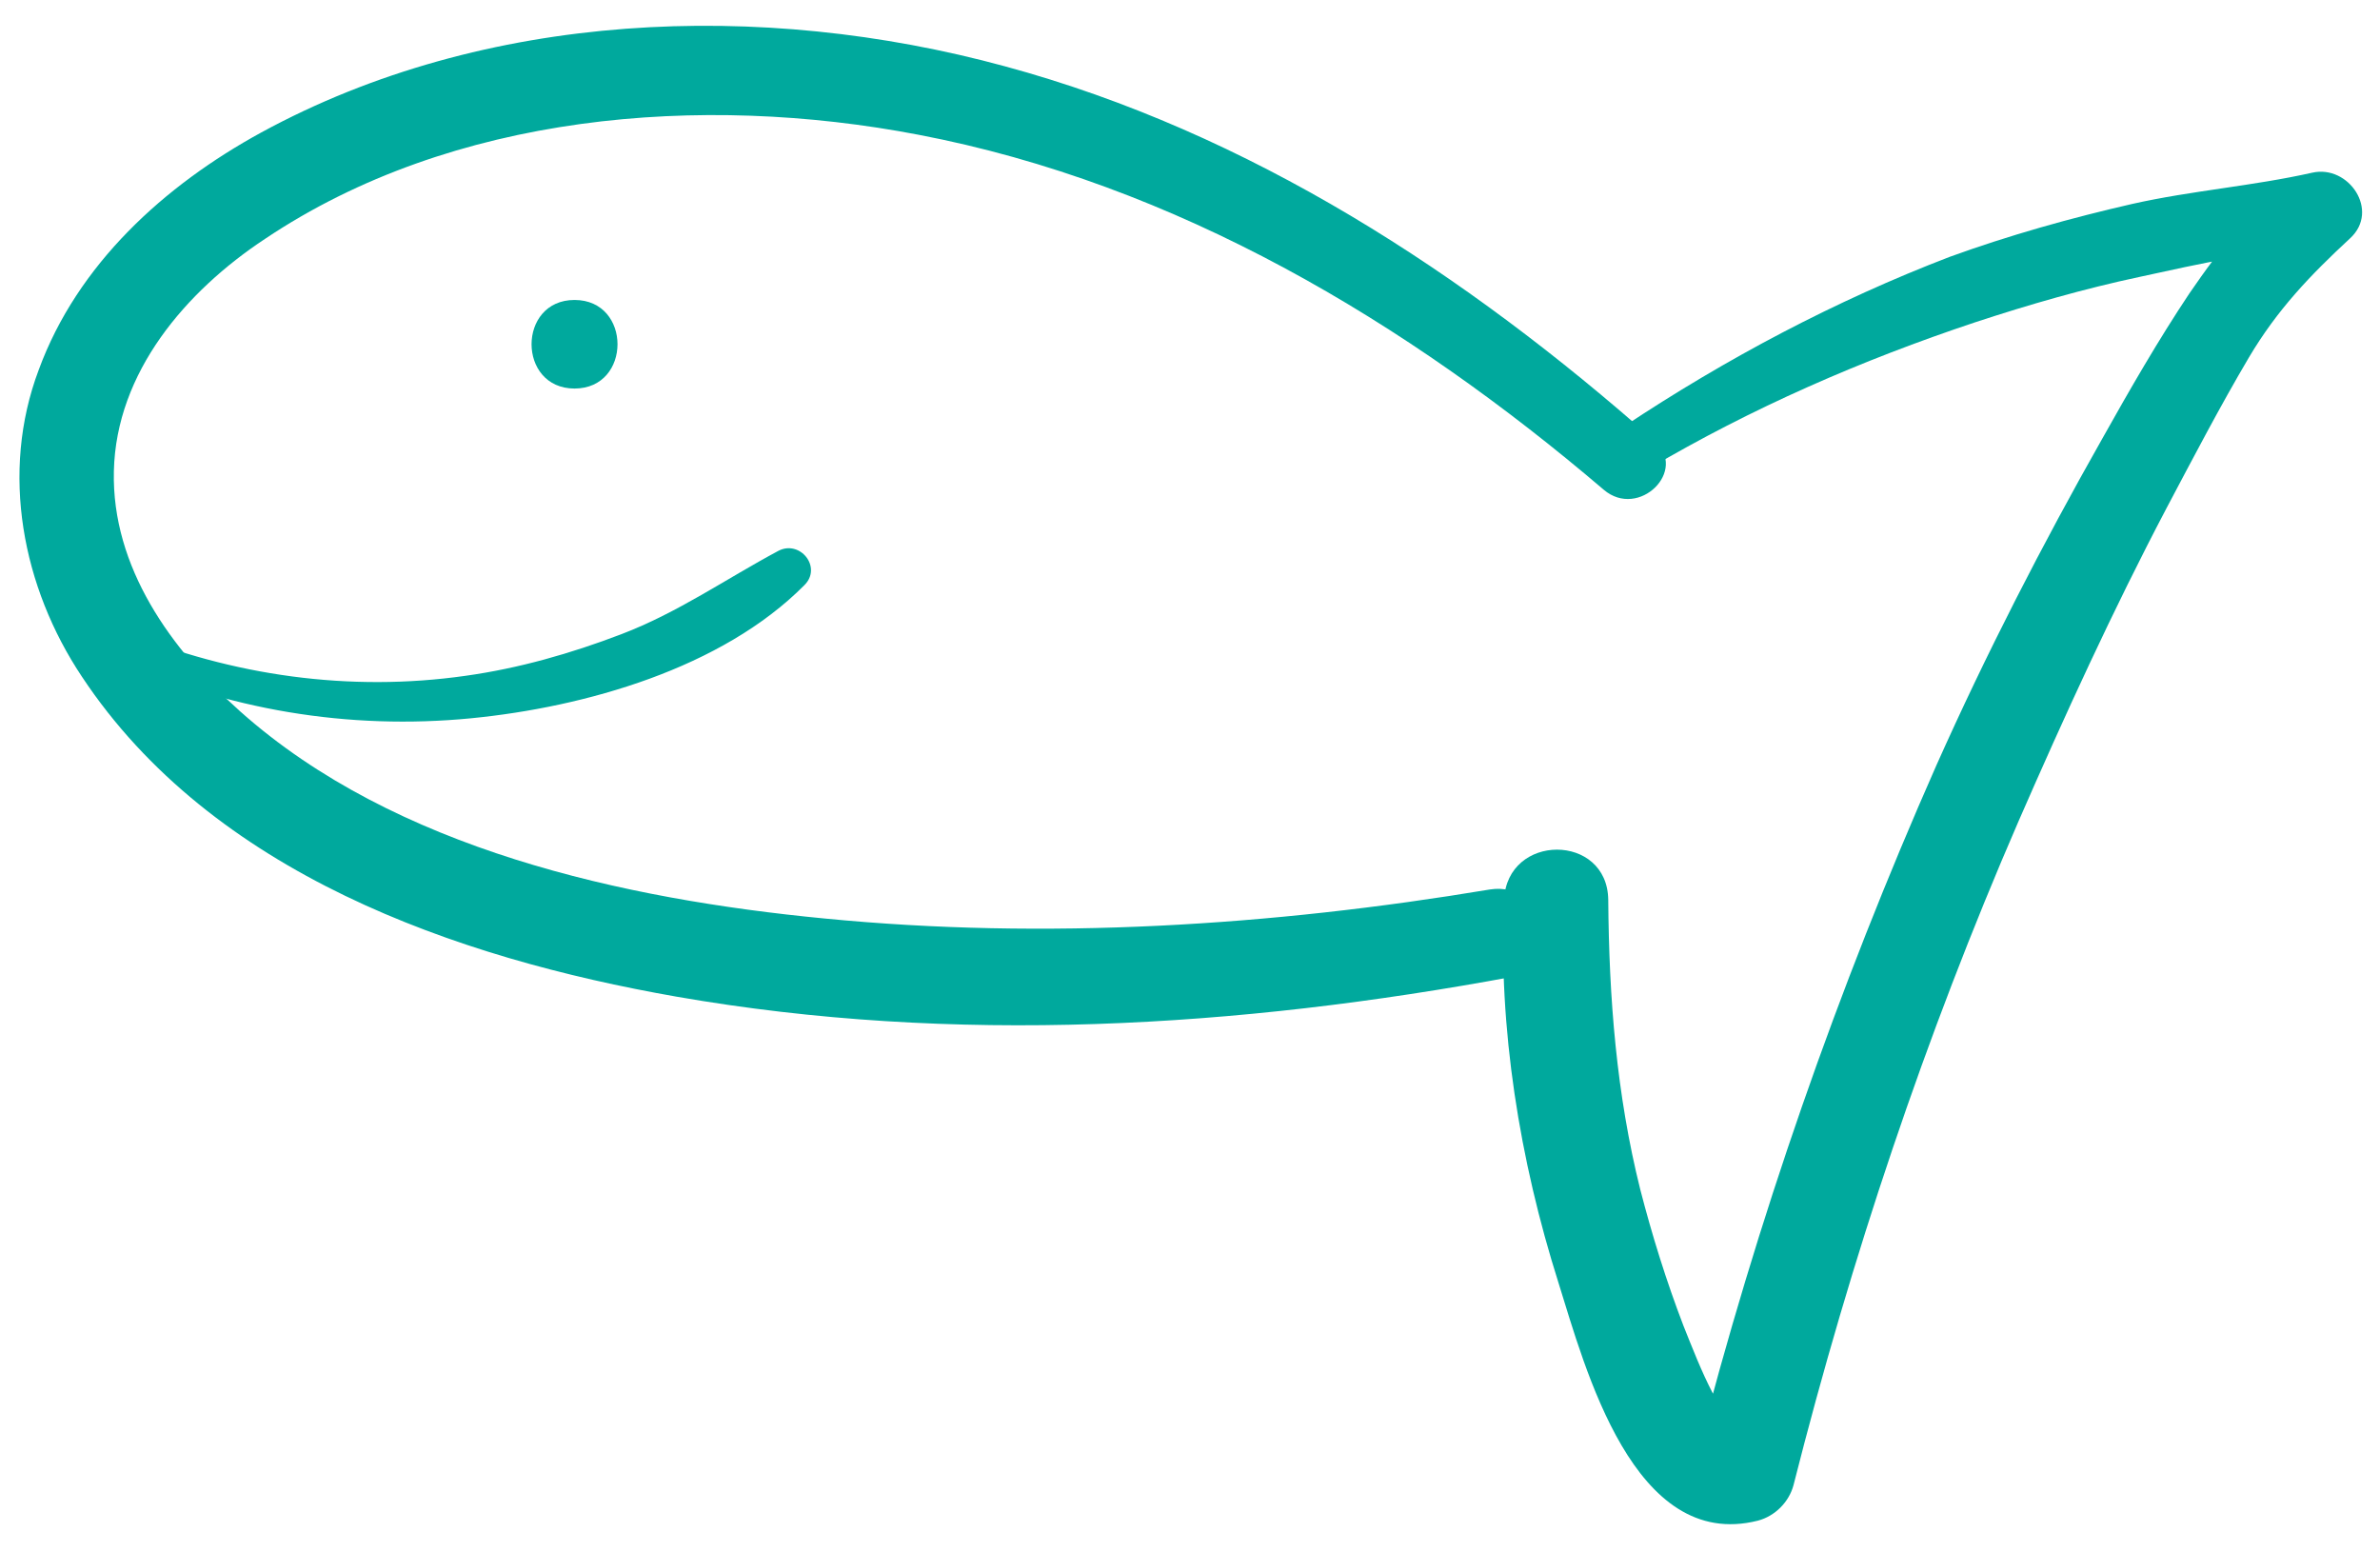 <?xml version="1.0" encoding="UTF-8"?><svg xmlns="http://www.w3.org/2000/svg" xmlns:xlink="http://www.w3.org/1999/xlink" height="208.5" id="Camada_1" preserveAspectRatio="xMidYMid meet" version="1.1" viewBox="-2.6 -3.4 319.8 208.5" width="319.8" x="0" xml:space="preserve" y="0" zoomAndPan="magnify"><g><g id="change1_4"><path d="M219.7,55.8c-25.3-22.4-54.4-41.4-87.3-50.3c-32.7-8.9-69.8-7.5-99.9,8.9c-13,7.1-24.7,17.7-29.9,31.9 c-5.2,13.8-2.2,29.2,5.8,41.2c17.5,26.4,50.2,37.8,79.9,43c37.3,6.5,75.4,4.2,112.5-2.7c7.7-1.4,4.4-12.9-3.2-11.7 c-29.4,4.9-59.7,6.8-89.4,3.9c-27-2.6-57.7-9.3-78.5-27.8c-9.3-8.3-17.3-19.4-17-32.3c0.3-13.3,9.7-24.2,20.3-31.2 c25.2-16.9,58.6-19.6,87.8-14c34.6,6.6,65.6,25.1,92.1,47.7C217.6,66.4,224.3,59.8,219.7,55.8L219.7,55.8z" fill="#00a99d"/></g><g id="change1_1"><path d="M218.9,59.6c13.9-8.2,28.6-14.6,43.9-19.7c7.3-2.4,14.6-4.5,22.1-6.1c7.9-1.7,16.6-3.8,24.8-3.6 c-0.9-3.3-1.8-6.5-2.6-9.8c-6.6,3.1-11.5,9.8-15.5,15.6c-4.2,6.3-8,12.9-11.7,19.5c-8.1,14.3-15.6,28.9-22.3,43.9 c-13.3,30.1-24.1,61.1-32.3,93c1.6-1.6,3.2-3.2,4.8-4.8c0.8,0.3,0.9,0.3,0.3,0c-0.5-0.3-0.9-0.7-1.3-1.2c-0.6-0.8-1.1-1.8-1.6-2.7 c-1.5-2.9-2.7-6-3.9-9c-2.3-6-4.2-12.1-5.8-18.3c-3.2-12.8-4.2-25.7-4.3-38.9c-0.1-9-13.6-9-14,0c-0.8,17.2,2.1,35,7.3,51.4 c3.6,11.5,10.1,36.2,26.8,32c2.3-0.6,4.2-2.5,4.8-4.8c7.7-30.4,17.7-60.3,30.2-89.1c6.2-14.2,12.7-28.4,19.9-42.1 c3.6-6.8,7.2-13.7,11.1-20.3c3.8-6.4,8.2-11,13.6-16c4-3.7-0.2-9.9-5.1-8.8c-8,1.8-16.2,2.4-24.2,4.2c-8.3,1.9-16.5,4.2-24.5,7.1 C244,37,229.3,44.8,215.6,53.9C212.1,56.3,215.2,61.8,218.9,59.6L218.9,59.6z" fill="#00a99d"/></g><g id="change1_3"><path d="M74.6,48.8c7.7,0,7.7-11.9,0-11.9C66.9,36.9,66.9,48.8,74.6,48.8L74.6,48.8z" fill="#00a99d"/></g><g id="change1_2"><path d="M12.7,85c15,7,31.6,9.7,48,8.1c15.3-1.5,33.7-6.7,44.8-17.9c2.4-2.4-0.6-6.1-3.5-4.6 c-7.1,3.8-13.5,8.3-21.1,11.2c-6.8,2.6-13.8,4.6-21,5.6c-15.5,2.2-31.3,0-45.8-6C12.2,80.5,10.7,84,12.7,85L12.7,85z" fill="#00a99d"/></g></g></svg>